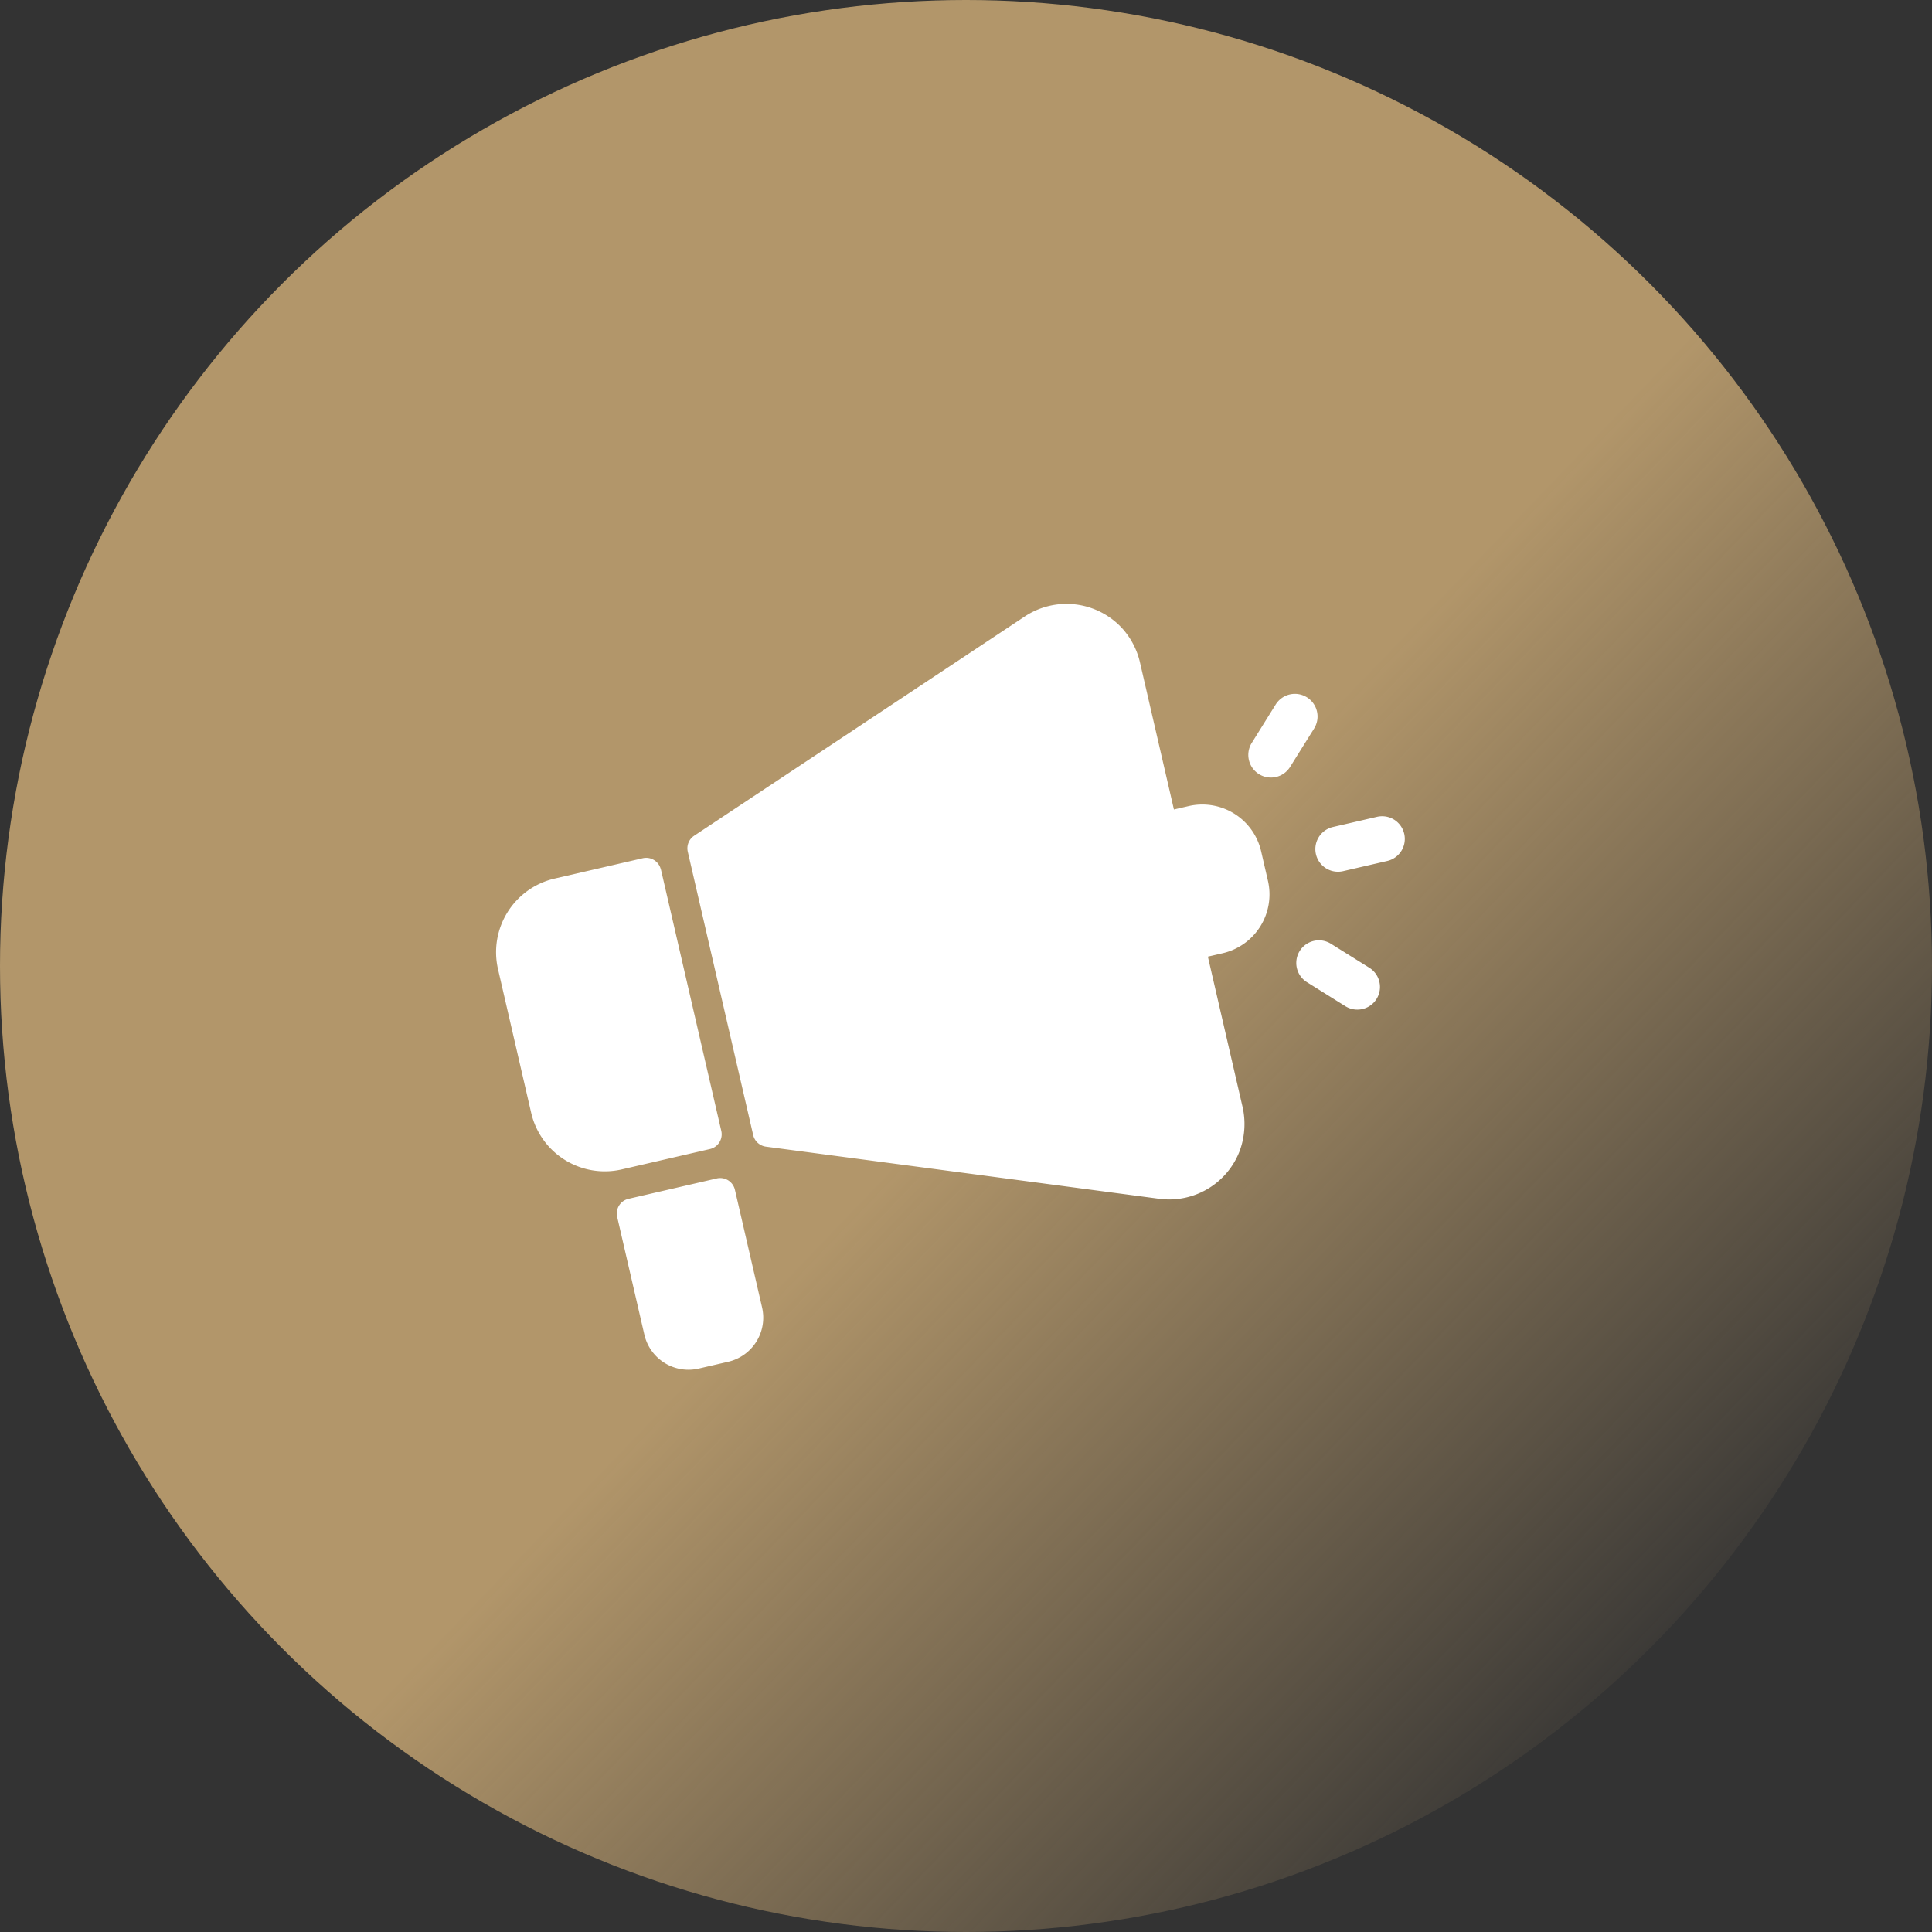 <svg xmlns="http://www.w3.org/2000/svg" width="71" height="71" viewBox="0 0 71 71">
    <rect x="0" y="0" width="71" height="71" fill="#333333" stroke="none"/>
    <defs>
        <linearGradient id="1at6x5gy2a" x1=".5" y1=".563" x2=".852" y2=".901" gradientUnits="objectBoundingBox">
            <stop offset="0" stop-color="#b2966a"/>
            <stop offset="1" stop-color="#b2966a" stop-opacity="0"/>
        </linearGradient>
    </defs>
    <g transform="translate(-340 -216)">
        <circle data-name="Ellipse 21" cx="35.5" cy="35.5" r="35.5" transform="translate(340 216)" style="fill:url(#1at6x5gy2a)"/>
        <path data-name="Path 407" d="M6.658 6.229v9.859a.555.555 0 0 1-.555.555H2.774A2.777 2.777 0 0 1 0 13.869V8.448a2.777 2.777 0 0 1 2.774-2.774H6.1a.555.555 0 0 1 .555.555M6.1 17.752H2.774a.555.555 0 0 0-.555.555v4.439a1.664 1.664 0 0 0 1.665 1.665h1.11a1.664 1.664 0 0 0 1.665-1.665v-4.439a.555.555 0 0 0-.555-.555m26.632-7.49h-1.665a.832.832 0 1 0 0 1.665h1.665a.832.832 0 0 0 0-1.665M29.446 8a.831.831 0 0 0 .589-.244l1.177-1.177a.832.832 0 0 0-1.177-1.177l-1.177 1.18A.832.832 0 0 0 29.446 8m.589 6.426a.832.832 0 0 0-1.177 1.177l1.177 1.177a.832.832 0 0 0 1.177-1.177zM26.078 8.32h-.555v-5.5a2.814 2.814 0 0 0-.353-1.412A2.78 2.78 0 0 0 21.775.176L8.126 5.294a.555.555 0 0 0-.36.519V16.5a.555.555 0 0 0 .36.52l13.649 5.117a2.774 2.774 0 0 0 3.273-1.037 2.859 2.859 0 0 0 .474-1.63v-5.6h.555a2.219 2.219 0 0 0 2.223-2.221V10.54a2.219 2.219 0 0 0-2.222-2.22" transform="rotate(-13 1246.273 -1442.353)" style="fill:#fff"/>
    </g>
</svg>
